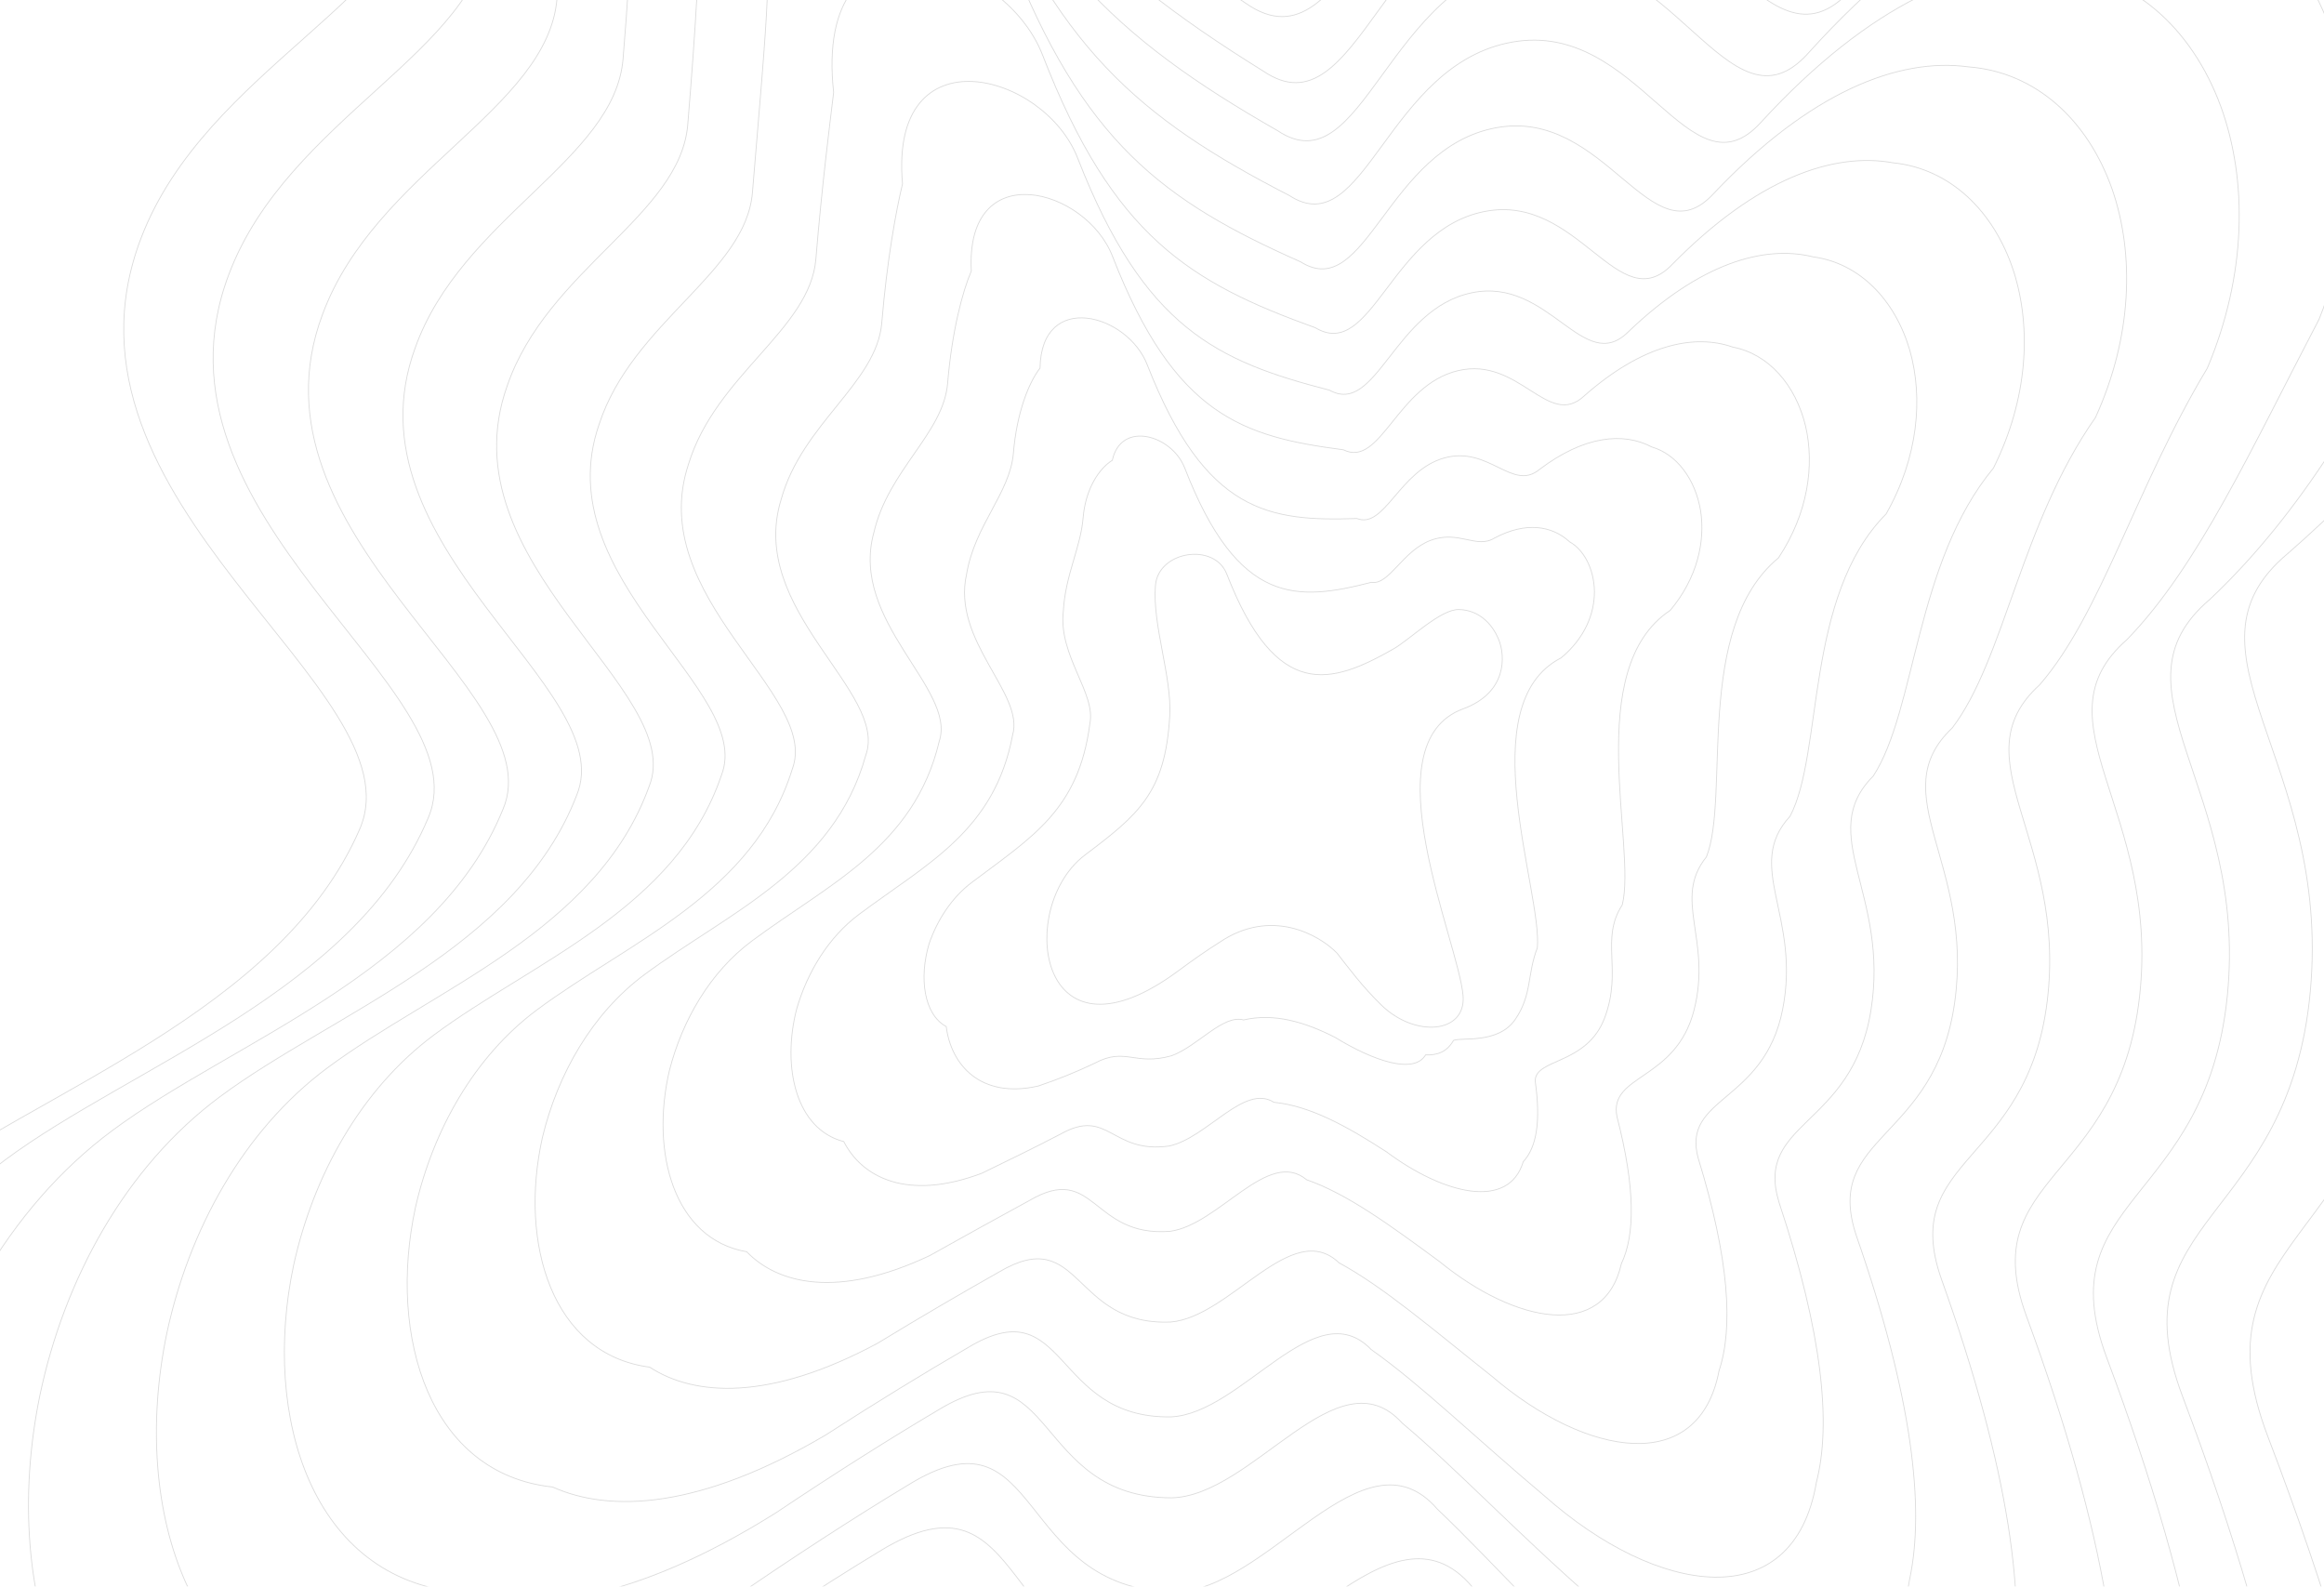 <svg width="1440" height="983" viewBox="0 0 1440 983" fill="none" xmlns="http://www.w3.org/2000/svg">
<g clip-path="url(#clip0_80_3916)">
<g opacity="0.16">
<path d="M520.449 -352.179C470.788 -481.934 225.104 -546.009 265.647 -287.656C272.295 -245.295 272.963 -172.353 265.647 -83.567C258.945 -2.235 127.739 42.268 87.463 147.359C24.299 312.172 260.465 427.048 222.883 513.687C173.659 627.163 22.939 676.398 -60.429 738.48C-138.911 796.924 -188.901 890.7 -208.096 987.112C-241.77 1156.26 -180.66 1333.51 -12.319 1342.33C71.951 1346.74 183.092 1308.95 322.665 1206.8C385.069 1161.13 440.096 1123.49 489.001 1093.05C614.873 1014.72 581.032 1200.01 730.706 1206.8C815.99 1210.67 905.064 1050.7 972.493 1136.03C1020.44 1196.7 1075.46 1270.31 1154.03 1346C1292.02 1478.91 1464.55 1498.48 1488.95 1308.79C1500.47 1219.24 1478.98 1083.07 1405.27 890.168C1358.1 766.725 1475.43 771.076 1488.95 612.889C1502.47 454.701 1391.92 381.751 1471.95 316.279L1473.55 314.968C1534.55 265.071 1599.6 211.854 1635.13 109.638C1665.73 21.59 1662.81 -65.615 1635.13 -132.624C1605.51 -204.339 1547.53 -252.92 1471.95 -254.643C1396.11 -256.372 1302.56 -210.927 1202.14 -94.34C1135.94 -17.472 1091.1 -196.331 972.493 -178.048C853.883 -159.764 837.397 12.813 766.343 -37.242C642.915 -124.189 578.611 -200.214 520.449 -352.179Z" stroke="#171717" stroke-width="0.5"/>
<path d="M760.207 355.829C752.699 335.964 717.711 341.178 715.94 362.707C713.924 387.22 726.214 419.164 724.793 443.735C722.05 491.177 705.426 504.682 672.324 529.687C660.46 538.634 652.902 552.992 650 567.752C644.91 593.648 654.148 620.785 679.598 622.136C692.337 622.812 709.139 617.025 730.24 601.386C739.674 594.393 747.993 588.631 755.386 583.971C787.571 562.063 817.525 579.23 828.48 590.551C835.728 599.84 844.046 611.11 855.925 622.697C876.786 643.046 908.376 640.38 906.557 617C903.986 583.971 848.053 460.684 906.557 439.186C933.733 429.2 932.84 406.58 928.656 396.321C924.177 385.342 915.412 377.904 903.986 377.64C892.522 377.375 873.53 396.321 863.198 402.182C825.056 423.82 791.023 435.005 760.207 355.829Z" stroke="#171717" stroke-width="0.5"/>
<path d="M305.233 -230.753C269.278 -465.729 493.622 -407.154 539.116 -288.311C594.815 -143.019 656.392 -74.924 772.1 2.154C837.174 47.388 852.833 -110.043 961.355 -127.154C1069.88 -144.265 1111.34 17.894 1172.05 -51.966C1264.39 -157.918 1350.25 -198.555 1419.61 -195.991C1488.52 -193.961 1541.35 -149.058 1568.04 -83.131C1592.96 -21.48 1595.02 58.526 1565.95 139.012C1528.01 234.682 1473.23 294.231 1417.59 342.92C1344.92 403.489 1444.74 470.389 1431.51 614.274C1418.28 758.159 1310.41 753.804 1352.34 865.093C1418.27 1039.39 1437.04 1162.15 1425.91 1242.71C1403.22 1414.62 1245.43 1396.19 1118.79 1275.11C1046.17 1206.04 994.728 1139.24 949.664 1085.08C887.682 1007.94 805.937 1153.86 727.535 1150.98C590.489 1145.51 620.39 977.572 505.178 1049.08C459.944 1077.04 409.239 1111.37 351.92 1152.86C222.694 1245.59 120.801 1277.49 44.651 1271.14C-108.268 1262.45 -163.589 1100.67 -132.632 946.33C-114.839 858.1 -68.944 772.332 2.953 718.803C81.777 660.11 220.33 614.135 265.334 506.699C299.569 426.834 84.603 321.136 141.788 170.046C178.164 73.243 297.219 31.515 303.405 -43.524C310.138 -125.202 310.37 -192.11 305.233 -230.753Z" stroke="#171717" stroke-width="0.5"/>
<path d="M348.805 -170.948C317.377 -382.129 520.782 -329.16 562.191 -221.442C615.533 -83.099 674.501 -23.054 782.704 44.023C841.914 84.356 856.776 -57.647 955.404 -73.554C1054.03 -89.46 1092.19 55.71 1147.53 -7.017C1231.96 -102.146 1310.29 -137.904 1373.29 -134.512C1435.65 -132.18 1483.42 -91.037 1507.22 -31.016C1529.43 25.164 1530.63 97.826 1503.04 170.606C1462.93 258.66 1419.16 324.373 1369.24 371.378C1303.79 426.935 1393.07 487.664 1380.1 616.99C1367.13 746.316 1268.51 741.966 1305.28 840.905C1363.54 996.288 1379.64 1105.42 1368.86 1176.85C1347.85 1330.68 1204.51 1313.42 1088.99 1204.38C1022.2 1142.06 974.239 1082.18 931.974 1034.63C875.327 965.815 800.763 1097.44 729.102 1095.54C604.438 1091.41 630.449 941.114 525.691 1005.66C484.044 1031.11 437.569 1062.06 385.231 1099.29C266.117 1182.44 173.29 1208.39 105.124 1200.12C-32.646 1191.59 -82.276 1045.57 -53.978 906.307C-37.554 826.418 4.327 748.812 69.768 700.293C144.198 645.101 270.834 602.471 311.699 501.275C342.646 428.33 148.497 332.001 199.805 194.907C232.346 106.567 339.461 67.691 345.141 -0.917C351.303 -75.34 352.44 -136.093 348.805 -170.948Z" stroke="#171717" stroke-width="0.5"/>
<path d="M391.55 -116.937C364.716 -305.161 546.763 -257.588 584.003 -160.567C634.885 -28.628 691.132 23.607 791.614 80.949C844.84 116.543 858.877 -10.597 947.409 -25.362C1035.94 -40.127 1070.72 88.632 1120.57 32.787C1196.92 -51.896 1267.55 -82.918 1324.07 -78.684C1379.75 -76.041 1422.37 -38.495 1443.23 15.858C1462.69 66.791 1463.01 132.397 1436.96 197.758C1394.73 278.545 1362.09 350.68 1317.99 396.186C1259.89 446.951 1338.44 501.749 1325.76 617.03C1313.07 732.31 1223.92 727.948 1255.44 814.929C1305.92 952.019 1319.3 1047.96 1308.9 1110.54C1289.6 1246.9 1161.01 1230.75 1056.86 1133.32C996.025 1077.49 951.637 1024.3 912.253 983.164C861.057 922.399 793.826 1040.25 729.052 1039.33C617.025 1036.52 639.09 903.268 545 961.113C507.025 984.138 464.874 1011.85 417.624 1044.96C308.862 1118.85 225.29 1138.97 165.25 1128.74C42.916 1120.33 -0.919 989.496 24.66 864.758C39.682 792.893 77.465 723.142 136.317 679.442C206.206 627.531 320.667 588.077 357.309 492.722C384.906 426.408 211.974 339.066 257.298 215.424C285.935 135.198 380.888 99.019 386.052 36.57C391.63 -30.893 393.671 -85.732 391.55 -116.937Z" stroke="#171717" stroke-width="0.5"/>
<path d="M433.459 -59.752C411.277 -225.003 571.563 -182.827 604.551 -96.508C652.855 29.056 706.248 73.47 798.781 121.062C845.904 151.911 859.082 39.644 937.322 26.018C1015.56 12.393 1046.89 124.726 1091.13 75.77C1159.24 1.54 1222 -24.738 1271.92 -19.658C1320.79 -16.701 1358.17 17.248 1376.05 65.932C1392.7 111.617 1392.16 170.165 1367.7 228.106C1323.47 301.629 1302.01 380.241 1263.83 424.261C1213.22 470.235 1280.87 519.101 1268.5 620.326C1256.13 721.552 1176.64 717.176 1202.85 792.187C1245.42 910.964 1256.06 993.696 1246.07 1047.42C1228.53 1166.3 1114.96 1151.24 1022.41 1065.43C967.671 1016.11 926.96 969.608 890.547 934.898C844.917 882.19 785.169 986.256 727.426 986.323C628.285 984.827 646.359 868.642 563.145 919.783C528.927 940.387 491.195 964.846 449.138 993.84C350.973 1058.47 276.841 1072.74 225.06 1060.54C118.429 1052.25 80.485 936.605 103.288 826.4C116.874 762.562 150.475 700.668 202.606 661.788C267.793 613.151 369.824 576.871 402.163 487.341C426.347 427.656 275.014 349.303 314.256 239.116C338.927 167.003 421.509 133.519 426.145 77.228C431.126 16.726 434.065 -32.198 433.459 -59.752Z" stroke="#171717" stroke-width="0.5"/>
<path d="M475.347 -0.192C457.807 -141.273 596.34 -104.802 625.074 -29.815C670.784 88.428 721.303 124.706 805.868 162.212C846.889 188.094 859.204 91.515 927.153 79.131C995.103 66.746 1022.97 161.843 1061.61 120.129C1121.47 56.89 1176.37 35.542 1219.68 41.427C1261.76 44.673 1293.89 74.777 1308.8 117.436C1322.65 157.538 1321.24 208.6 1298.39 258.698C1252.19 324.415 1241.86 408.878 1209.6 451.077C1166.47 491.921 1223.22 534.499 1211.18 620.935C1199.13 707.372 1129.3 703.016 1150.21 765.518C1184.9 865.129 1192.8 934.057 1183.22 978.537C1167.44 1079.07 1068.9 1065.23 987.938 991.665C939.306 949.199 902.279 909.728 868.847 881.69C828.782 837.419 776.518 926.945 725.808 927.991C639.551 927.823 653.642 829.541 581.303 873.604C550.846 891.638 517.534 912.668 480.672 937.336C393.113 992.242 328.421 1000.56 284.89 986.498C193.953 978.381 161.894 878.775 181.922 783.904C194.07 728.558 223.487 674.972 268.899 641.196C329.366 596.197 418.964 563.358 447 480.325C467.774 427.708 338.028 358.916 371.192 262.99C391.901 199.519 462.122 168.978 466.229 119.258C470.614 66.16 474.444 23.509 475.347 -0.192Z" stroke="#171717" stroke-width="0.5"/>
<path d="M516.541 57.25C503.506 -61.225 621.415 -30.055 646.133 34.433C689.633 146.666 737.707 175.209 815.01 203.046C850.263 224.248 861.82 142.287 920.034 131.006C978.248 119.725 1002.89 198.64 1036.25 163.706C1088.34 110.756 1135.84 94.102 1172.89 100.856C1208.52 104.429 1235.66 131.02 1247.71 168.127C1258.87 203.091 1256.59 247.235 1235.15 290.045C1186.58 348.685 1187.33 439.936 1160.72 480.783C1124.72 516.951 1171.04 553.712 1159.22 626.318C1147.39 698.925 1086.65 694.541 1102.42 745.227C1129.5 826.776 1134.72 882.665 1125.47 918.396C1111.33 1001.7 1027 988.922 956.971 926.782C914.039 890.703 880.387 857.823 849.656 836.147C814.829 799.822 769.62 875.8 725.526 877.839C651.449 878.996 661.665 797.526 599.611 835.002C572.662 850.664 543.496 868.5 511.525 889.115C433.849 934.901 378.069 937.365 342.437 921.281C266.456 913.254 240.023 828.576 257.439 747.987C268.251 700.52 293.726 654.649 332.789 625.602C389.045 583.741 466.945 553.98 490.907 476.521C508.44 430.389 399.227 370.396 426.581 287.666C443.495 232.133 501.923 204.196 505.536 160.497C509.36 114.214 514.117 77.362 516.541 57.25Z" stroke="#171717" stroke-width="0.5"/>
<path d="M559.214 113.926C550.785 19.203 647.279 44.772 667.815 98.14C708.848 203.307 754.19 223.835 823.75 241.725C853.003 258.041 863.731 191.487 911.822 181.418C959.913 171.348 981.17 233.315 1009.02 205.499C1053.01 163.351 1092.78 151.555 1123.34 159.117C1152.27 162.983 1174.24 185.807 1183.35 217.006C1191.75 246.497 1188.59 283.297 1168.69 318.408C1118.01 369.411 1129.91 466.612 1109.14 505.723C1080.52 536.869 1116.08 567.46 1104.54 625.534C1093 683.608 1041.75 679.236 1052.26 717.613C1071.53 780.306 1074.02 822.612 1065.16 849.245C1052.74 914.517 983.197 902.916 924.557 852.801C887.602 823.458 857.537 797.488 829.696 782.387C800.335 754.362 762.48 816.059 725.291 819.072C663.885 821.547 670.146 757.679 618.789 788.206C595.522 801.347 570.693 815.815 543.824 832.178C476.528 868.401 430.028 864.977 402.545 847.018C342.04 839.156 321.417 770.223 336.108 704.694C345.514 665.563 366.879 627.847 399.334 603.809C451.035 565.482 516.727 539.082 536.455 467.93C550.627 428.724 462.689 378.106 484.043 309.368C497.044 262.306 543.278 237.238 546.372 199.977C549.611 160.953 555.273 130.256 559.214 113.926Z" stroke="#171717" stroke-width="0.5"/>
<path d="M601.849 167.911C598.029 96.232 673.076 116.391 689.426 159.038C727.979 257.92 770.575 270.587 832.372 278.665C855.614 290.216 865.511 238.574 903.463 229.64C941.415 220.707 959.279 266.188 981.61 245.284C1017.49 213.622 1049.53 206.595 1073.58 215.022C1095.8 219.21 1112.6 238.438 1118.76 263.961C1124.39 288.199 1120.36 317.93 1102.01 345.603C1049.23 389.349 1072.28 493.222 1057.34 530.889C1036.11 557.245 1060.9 581.894 1049.65 625.869C1038.4 669.844 996.657 665.452 1001.91 691.806C1013.36 736.112 1013.13 765.151 1004.65 782.886C993.951 830.609 939.218 820.103 891.989 781.64C861.022 758.812 834.553 739.559 809.611 730.92C785.725 710.984 755.235 758.862 724.964 762.871C676.249 766.682 678.551 719.94 637.908 743.745L636.779 744.363C617.543 754.894 597.427 765.907 576.086 777.905C519.193 804.835 481.988 795.499 462.662 775.531C417.652 767.775 402.846 714.073 414.807 663.115C422.804 632.027 440.052 602.185 465.89 582.976C513.02 547.898 566.483 524.663 581.971 459.288C592.779 426.716 526.144 385.095 541.491 329.835C550.573 290.893 584.598 268.508 587.173 237.407C589.825 205.352 596.392 180.579 601.849 167.911Z" stroke="#171717" stroke-width="0.5"/>
<path d="M644.426 228.057C645.213 179.794 698.77 194.442 710.922 226.155C746.963 318.321 786.78 323.049 840.766 321.25C857.983 327.974 867.04 291.505 894.831 283.748C922.621 275.991 937.08 304.747 953.881 290.861C981.618 269.853 1005.91 267.639 1023.43 276.898C1038.93 281.391 1050.55 296.931 1053.76 316.655C1056.62 335.522 1051.73 358.038 1034.93 378.134C980.106 414.418 1014.27 524.549 1005.19 560.61C991.35 582.052 1005.36 600.636 994.409 630.285C983.46 659.934 951.247 655.54 951.235 669.724C954.866 695.4 951.917 711.008 943.834 719.742C934.864 749.663 894.971 740.298 859.183 713.685C834.226 697.489 811.372 685.054 789.348 682.933C770.952 671.196 747.848 705.01 724.513 710.003C688.519 715.137 686.866 685.77 656.961 702.732C641.086 710.975 624.958 718.868 608.324 726.907C561.872 744.403 533.986 729.175 522.826 707.275C493.336 699.657 484.355 661.459 493.577 625.329C500.159 602.439 513.28 580.622 532.484 566.338C575.007 534.665 616.206 514.701 627.443 455.394C634.881 429.613 589.586 397.191 598.919 355.683C604.079 325.048 625.877 305.448 627.931 280.657C629.995 255.725 637.459 237 644.426 228.057Z" stroke="#171717" stroke-width="0.5"/>
<path d="M689.231 285.165C694.559 260.302 726.32 269.442 734.196 290.226C767.369 375.654 804.01 372.453 849.702 360.791C860.785 362.692 868.916 341.388 886.373 334.809C903.831 328.23 914.771 340.272 925.931 333.401C945.333 323.037 961.706 325.631 972.596 335.718C981.301 340.514 987.674 352.366 987.939 366.292C988.03 379.789 982.337 395.092 967.263 407.616C911.004 436.436 955.77 552.783 952.564 587.227C946.181 603.754 949.392 616.278 938.858 631.61C928.324 646.941 905.868 642.548 900.663 644.572C896.535 651.636 890.931 653.827 883.323 653.57C876.16 665.702 851.349 657.481 827.243 642.709C808.489 633.141 789.451 627.518 770.545 631.908C757.77 628.362 742.206 648.122 725.972 654.094C702.926 660.549 697.385 648.542 678.405 658.666C666.358 664.434 654.707 669.012 643.312 672.86C607.671 680.93 589.285 659.823 586.309 636.001C572.46 628.524 569.326 605.82 575.745 584.51C580.86 569.816 589.764 556.018 602.211 546.656C639.725 518.395 668.371 501.704 675.291 448.476C679.321 429.485 655.584 406.26 658.878 378.499C660.11 356.17 669.601 339.357 671.118 320.875C672.58 303.065 680.85 290.384 689.231 285.165Z" stroke="#171717" stroke-width="0.5"/>
</g>
</g>
<defs>
<clipPath id="clip0_80_3916">
<rect width="1440" height="983" fill="white"/>
</clipPath>
</defs>
</svg>
